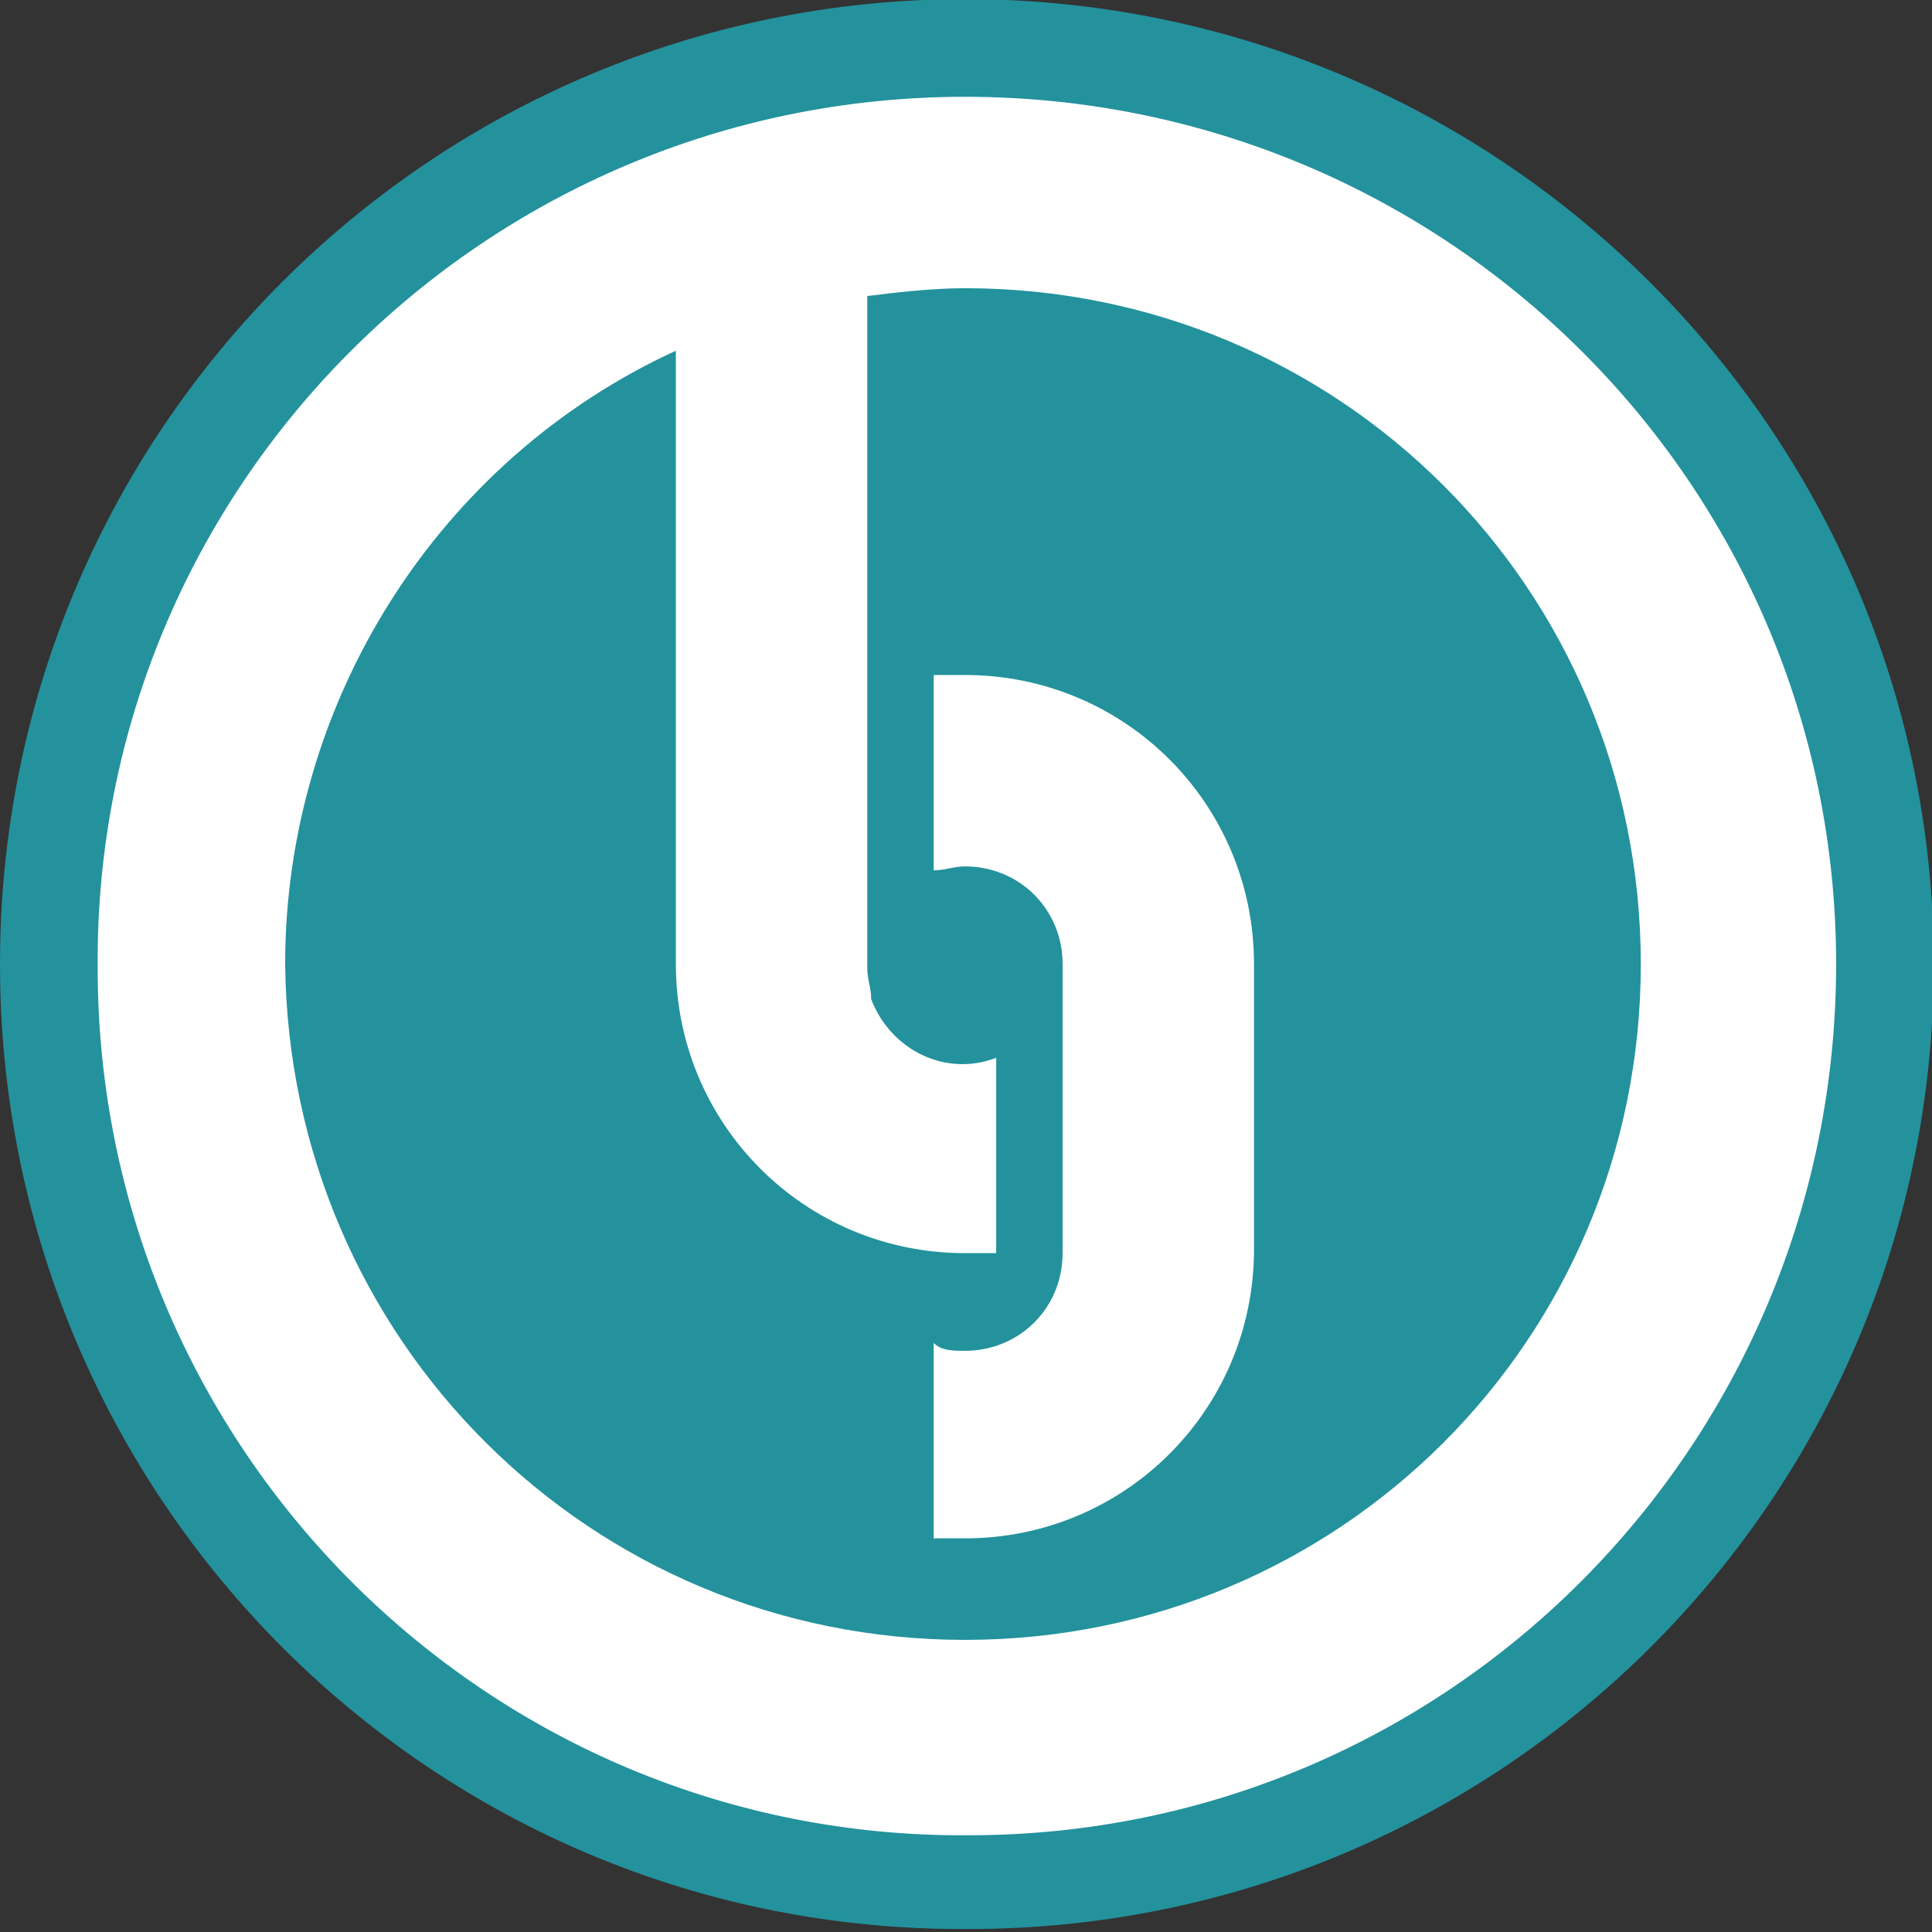 <svg width="40" height="40" viewBox="0 0 40 40" fill="none" xmlns="http://www.w3.org/2000/svg">
<rect x="0" y="0" width="40" height="40" fill="#333333" stroke="none"/>
<g id="logo_bruno-svg 1" clip-path="url(#clip0_31_9525)">
<g id="Camada 2">
<g id="Camada 1-2">
<path id="Vector" d="M40.037 19.96C40.037 31.041 31.059 39.938 20.059 39.938C8.978 40.019 0 31.041 0 19.96C0 8.879 8.978 -0.018 19.978 -0.018C31.059 -0.018 40.037 8.96 40.037 19.96Z" fill="#23929D"/>
<path id="Vector_2" d="M25.963 19.96C25.963 16.644 23.294 13.975 19.978 13.975C19.735 13.975 19.493 13.975 19.331 13.975V18.019C19.574 18.019 19.735 17.938 19.978 17.938C21.11 17.938 22 18.828 22 19.96V25.945C22 27.078 21.11 27.967 19.978 27.967C19.735 27.967 19.493 27.967 19.331 27.805V31.85C19.574 31.85 19.816 31.85 19.978 31.85C23.294 31.85 25.963 29.18 25.963 25.864V19.96Z" fill="white"/>
<path id="Vector_3" d="M19.978 2.004C10.029 2.004 1.941 10.092 2.022 20.041C2.022 29.989 10.11 38.077 20.059 37.997C30.007 37.997 38.015 29.908 38.015 19.96C38.015 10.011 29.927 2.004 19.978 2.004ZM19.978 33.952C12.213 33.952 5.985 27.724 5.904 19.96C5.904 14.541 9.059 9.526 13.993 7.261V19.96C13.993 23.276 16.662 25.945 19.978 25.945C20.221 25.945 20.382 25.945 20.625 25.945V21.901C19.574 22.305 18.441 21.739 18.037 20.688C18.037 20.445 17.956 20.283 17.956 20.041V6.129C18.603 6.048 19.331 5.967 19.978 5.967C27.743 5.967 33.971 12.195 33.971 19.96C33.971 27.724 27.743 33.952 19.978 33.952Z" fill="white"/>
</g>
</g>
</g>
<defs>
<clipPath id="clip0_31_9525">
<rect width="40" height="40" fill="white"/>
</clipPath>
</defs>
</svg>
